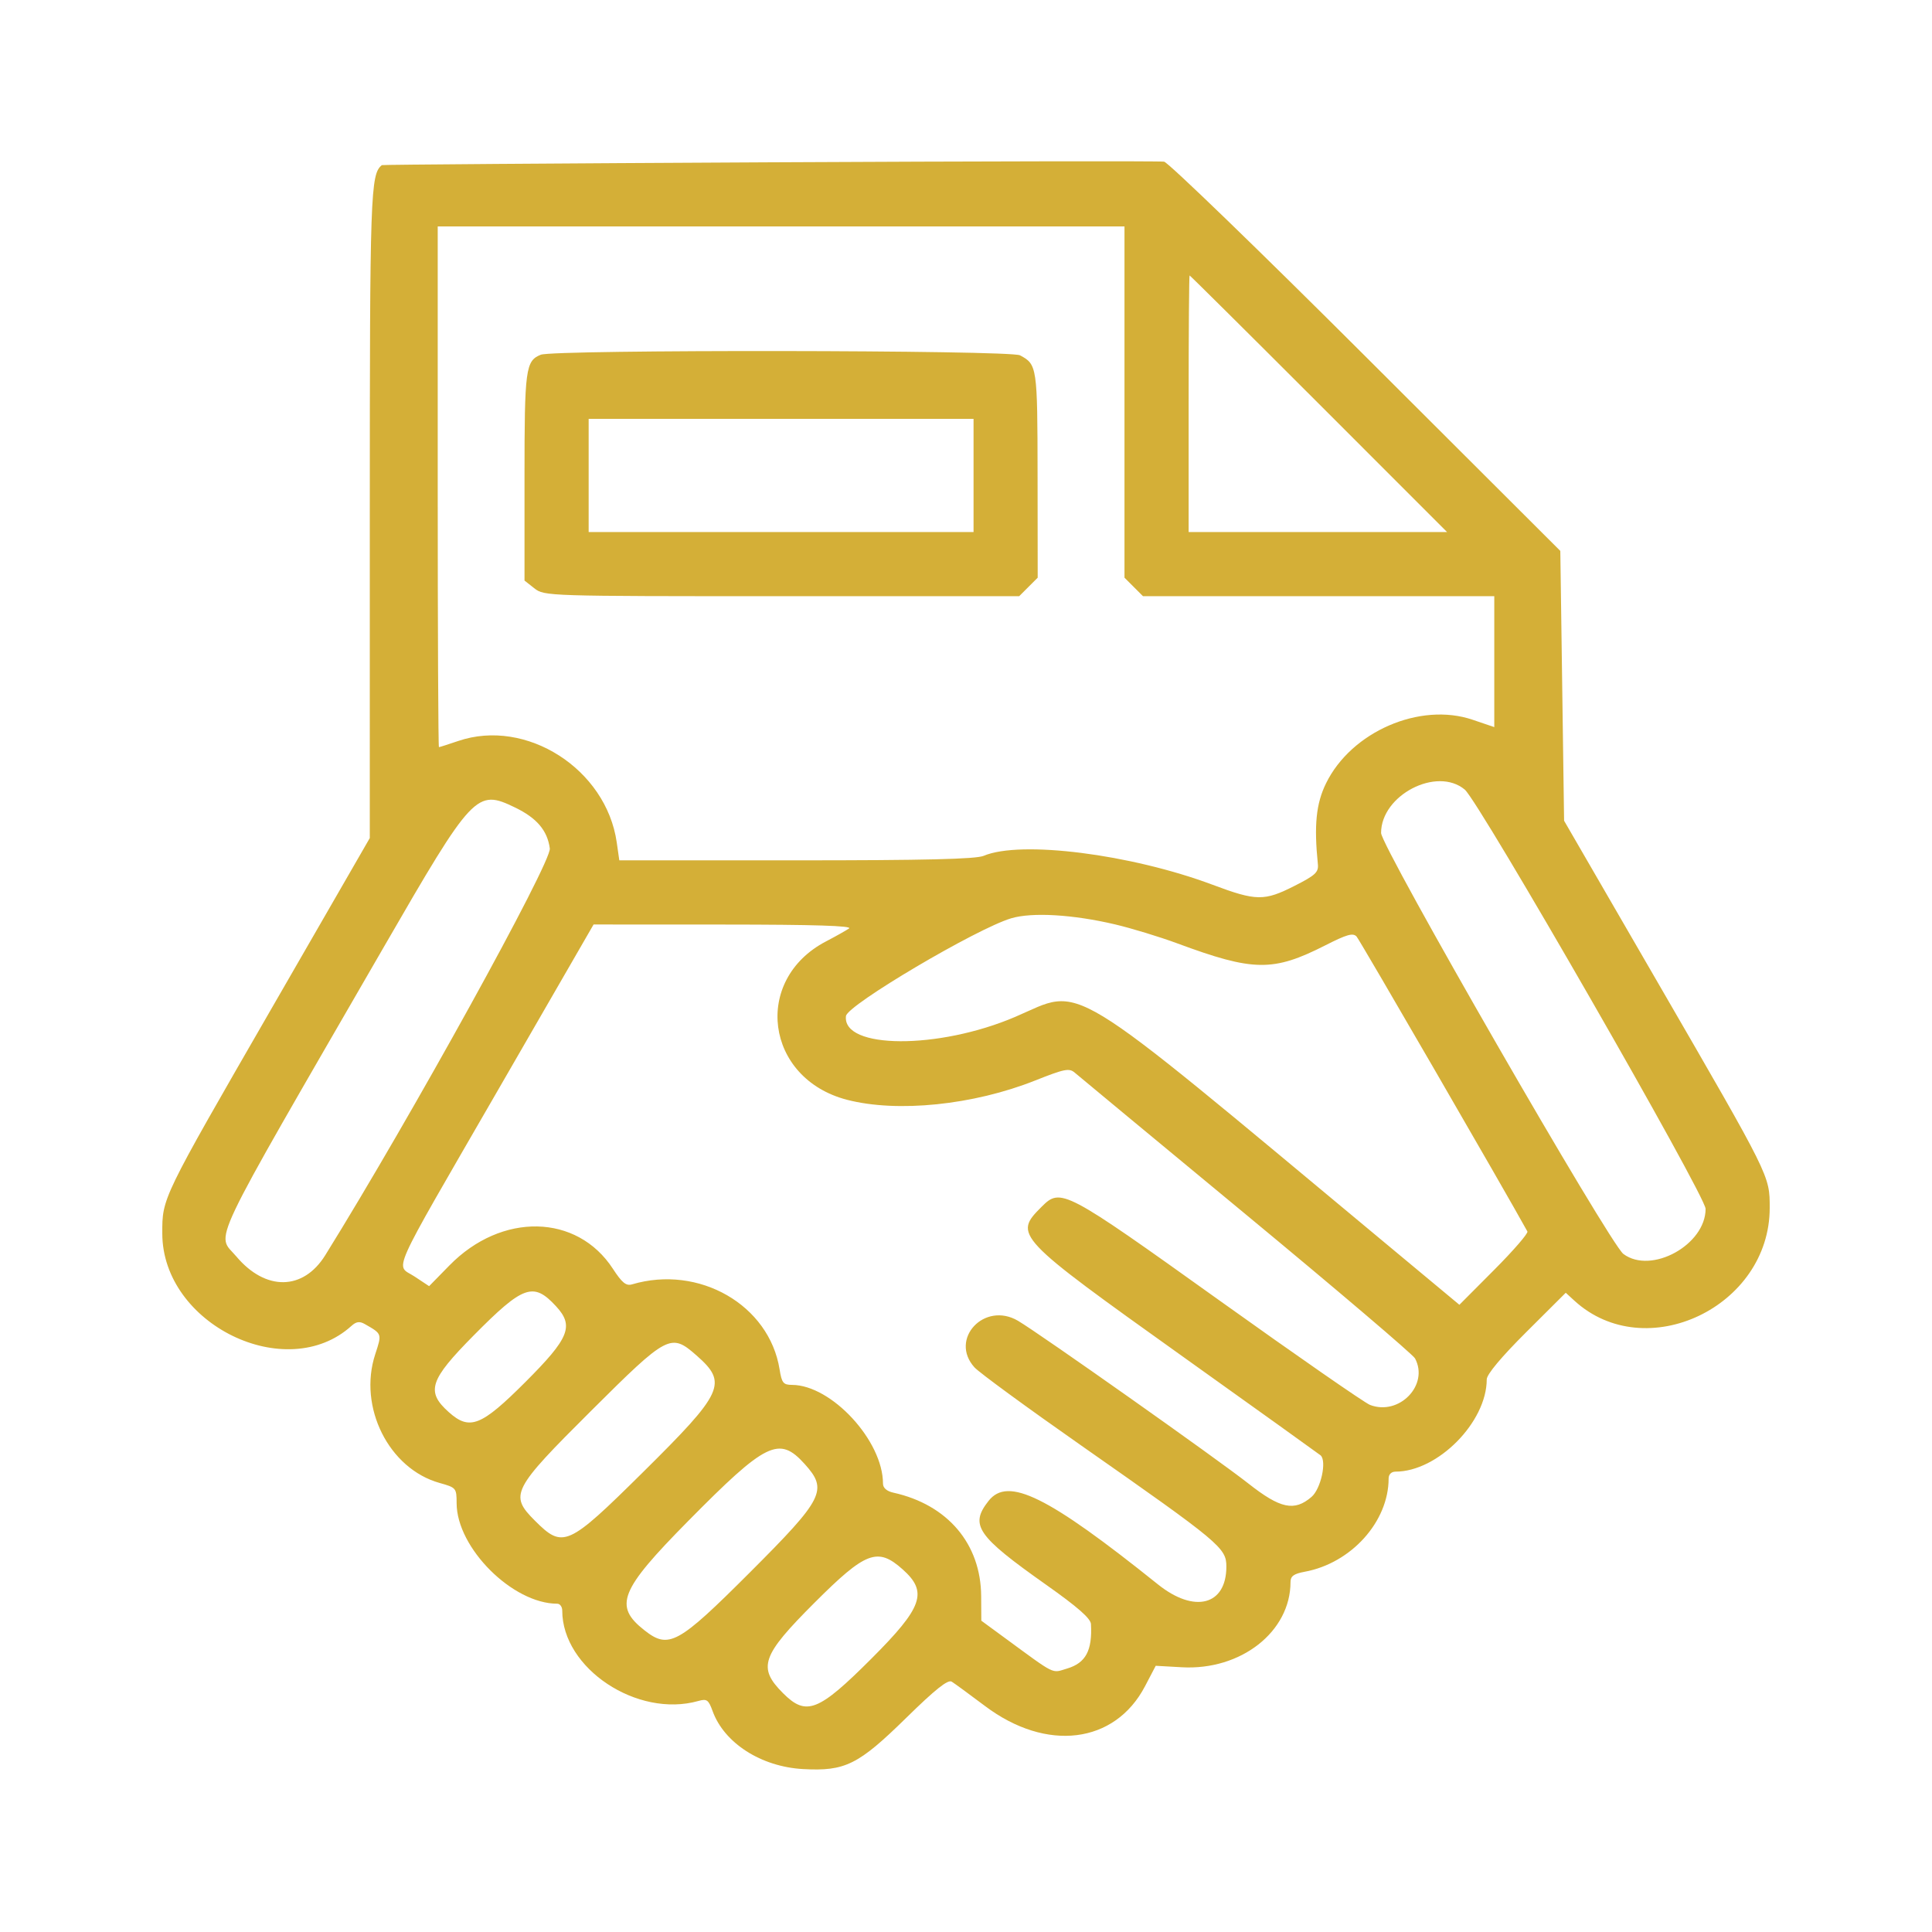 <svg id="svg" version="1.1" xmlns="http://www.w3.org/2000/svg" xmlns:xlink="http://www.w3.org/1999/xlink" width="400" height="400" viewBox="0, 0, 400,400"><g id="svgg"><path id="path0" d="M159.375 33.603 C 115.332 33.823,79.191 34.087,79.062 34.189 C 76.697 36.060,76.563 39.958,76.563 106.652 L 76.562 173.510 55.980 209.216 C 33.401 248.384,33.590 247.994,33.601 255.390 C 33.629 274.171,59.290 286.705,72.758 274.517 C 73.756 273.614,74.447 273.517,75.521 274.130 C 79.126 276.188,79.092 276.091,77.684 280.397 C 74.112 291.318,80.501 304.087,91.008 307.029 C 94.453 307.994,94.531 308.087,94.539 311.234 C 94.561 320.484,106.130 332.031,115.376 332.031 C 115.943 332.031,116.406 332.672,116.406 333.455 C 116.406 345.423,131.928 355.735,144.578 352.171 C 146.344 351.673,146.689 351.917,147.535 354.255 C 149.931 360.881,157.577 365.786,166.259 366.266 C 174.974 366.748,177.701 365.394,187.623 355.664 C 193.619 349.783,196.252 347.684,197.030 348.163 C 197.624 348.529,200.733 350.802,203.938 353.214 C 216.675 362.801,230.814 361.053,237.061 349.121 L 239.280 344.883 244.680 345.188 C 256.922 345.880,267.188 337.829,267.188 327.535 C 267.188 326.326,267.875 325.829,270.117 325.416 C 279.759 323.641,287.500 315.043,287.500 306.108 C 287.500 305.255,288.068 304.688,288.923 304.688 C 297.673 304.687,307.813 294.434,307.813 285.586 C 307.813 284.557,310.825 280.954,315.992 275.805 L 324.172 267.653 325.953 269.285 C 340.704 282.804,366.429 270.574,366.399 250.056 C 366.389 243.363,366.623 243.835,343.279 203.516 L 323.828 169.922 323.438 141.992 L 323.047 114.062 282.813 73.902 C 260.684 51.814,241.875 33.621,241.016 33.473 C 240.156 33.324,203.418 33.383,159.375 33.603 M232.813 83.239 L 232.813 119.602 234.730 121.520 L 236.648 123.438 273.011 123.438 L 309.375 123.438 309.375 136.988 L 309.375 150.539 304.883 149.014 C 293.989 145.317,279.774 151.484,274.542 162.177 C 272.483 166.386,272.034 170.827,272.850 178.906 C 273.020 180.590,272.356 181.210,268.043 183.398 C 261.746 186.593,260.115 186.573,251.067 183.184 C 234.102 176.830,211.294 173.946,203.660 177.190 C 202.058 177.871,191.514 178.125,164.841 178.125 L 128.221 178.125 127.690 174.414 C 125.516 159.213,108.947 148.616,94.859 153.416 C 92.807 154.115,91.015 154.688,90.876 154.688 C 90.738 154.688,90.625 130.430,90.625 100.781 L 90.625 46.875 161.719 46.875 L 232.813 46.875 232.813 83.239 M273.047 83.594 L 299.601 110.156 272.847 110.156 L 246.094 110.156 246.094 83.594 C 246.094 68.984,246.184 57.031,246.293 57.031 C 246.403 57.031,258.442 68.984,273.047 83.594 M111.965 73.443 C 108.814 74.712,108.594 76.365,108.594 98.720 L 108.594 120.199 110.652 121.818 C 112.685 123.417,113.320 123.438,161.860 123.438 L 211.009 123.438 212.926 121.520 L 214.844 119.602 214.819 98.278 C 214.793 75.893,214.728 75.453,211.184 73.565 C 209.118 72.464,114.682 72.348,111.965 73.443 M201.563 98.438 L 201.563 110.156 161.719 110.156 L 121.875 110.156 121.875 98.438 L 121.875 86.719 161.719 86.719 L 201.563 86.719 201.563 98.438 M303.267 163.480 C 306.260 165.986,353.125 247.575,353.125 250.280 C 353.125 257.740,341.866 263.919,336.107 259.619 C 333.252 257.488,285.938 175.285,285.938 172.456 C 285.938 164.618,297.483 158.638,303.267 163.480 M106.655 167.194 C 111.144 169.367,113.335 171.952,113.833 175.659 C 114.216 178.516,84.944 231.543,67.341 259.880 C 62.778 267.226,54.986 267.332,48.926 260.131 C 44.790 255.215,42.404 260.223,79.451 196.094 C 97.963 164.049,98.650 163.319,106.655 167.194 M230.859 191.385 C 234.297 192.195,240.098 193.965,243.750 195.317 C 259.518 201.157,263.586 201.212,274.367 195.735 C 278.881 193.441,280.128 193.092,280.873 193.910 C 281.529 194.630,311.596 246.548,316.233 254.966 C 316.435 255.334,313.350 258.899,309.376 262.889 L 302.152 270.144 286.037 256.734 C 219.304 201.200,224.540 204.390,210.200 210.528 C 194.305 217.331,174.333 217.233,175.148 210.356 C 175.418 208.083,202.204 192.245,209.375 190.118 C 213.702 188.835,222.156 189.334,230.859 191.385 M175.781 192.231 C 175.137 192.671,172.996 193.874,171.023 194.903 C 155.737 202.882,158.436 223.301,175.359 227.697 C 185.793 230.407,201.520 228.796,214.320 223.707 C 220.407 221.288,221.373 221.097,222.524 222.090 C 223.241 222.709,239.206 235.940,258.002 251.492 C 276.798 267.044,292.530 280.431,292.963 281.239 C 295.910 286.746,289.689 293.184,283.651 290.876 C 282.545 290.454,268.489 280.701,252.414 269.203 C 220.318 246.246,219.624 245.880,215.661 249.844 C 209.802 255.703,210.109 256.029,244.922 280.891 C 260.391 291.938,273.216 301.131,273.423 301.320 C 274.731 302.514,273.472 308.255,271.537 309.919 C 267.989 312.970,265.089 312.360,258.504 307.177 C 251.982 302.042,215.217 276.075,210.761 273.454 C 203.812 269.369,196.458 277.251,201.758 283.104 C 202.725 284.171,212.656 291.442,223.828 299.260 C 252.671 319.446,253.906 320.476,253.906 324.346 C 253.906 332.368,247.299 334.091,239.748 328.037 C 216.888 309.712,208.672 305.659,204.675 310.740 C 200.722 315.765,202.234 317.968,216.602 328.116 C 223.112 332.715,225.807 335.078,225.871 336.245 C 226.171 341.719,224.794 344.296,220.955 345.446 C 217.659 346.434,218.780 346.985,207.968 339.063 L 203.171 335.547 203.140 330.469 C 203.075 319.632,196.200 311.528,184.961 309.040 C 183.589 308.736,182.813 308.056,182.813 307.158 C 182.813 298.301,172.165 286.757,163.967 286.726 C 162.175 286.720,161.854 286.318,161.407 283.522 C 159.274 270.181,144.735 261.801,130.859 265.913 C 129.627 266.279,128.788 265.596,126.889 262.680 C 119.464 251.281,103.855 250.961,93.055 261.987 L 88.845 266.285 85.829 264.289 C 81.859 261.662,80.222 265.331,102.853 226.125 L 122.894 191.406 149.923 191.418 C 168.625 191.426,176.592 191.677,175.781 192.231 M115.124 270.448 C 118.891 274.535,117.882 277.031,108.784 286.128 C 99.618 295.295,97.239 296.231,92.920 292.371 C 88.147 288.107,88.917 285.736,98.086 276.470 C 108.346 266.102,110.437 265.363,115.124 270.448 M144.189 280.616 C 150.734 286.362,149.877 288.228,133.044 304.883 C 117.542 320.221,116.566 320.656,110.745 314.835 C 105.420 309.510,105.970 308.439,122.487 291.993 C 138.251 276.297,138.889 275.963,144.189 280.616 M166.602 303.110 C 171.455 308.495,170.576 310.234,155.249 325.561 C 140.358 340.452,138.457 341.493,133.414 337.526 C 127.015 332.493,128.305 329.269,142.444 314.948 C 158.641 298.543,161.307 297.237,166.602 303.110 M186.902 324.936 C 192.157 329.631,191.056 332.764,180.408 343.411 C 169.434 354.385,166.929 355.366,162.131 350.569 C 156.813 345.250,157.657 342.805,168.591 331.872 C 179.259 321.203,181.693 320.282,186.902 324.936 " stroke="none" fill="#d4af37" fill-rule="evenodd"></path></g></svg>